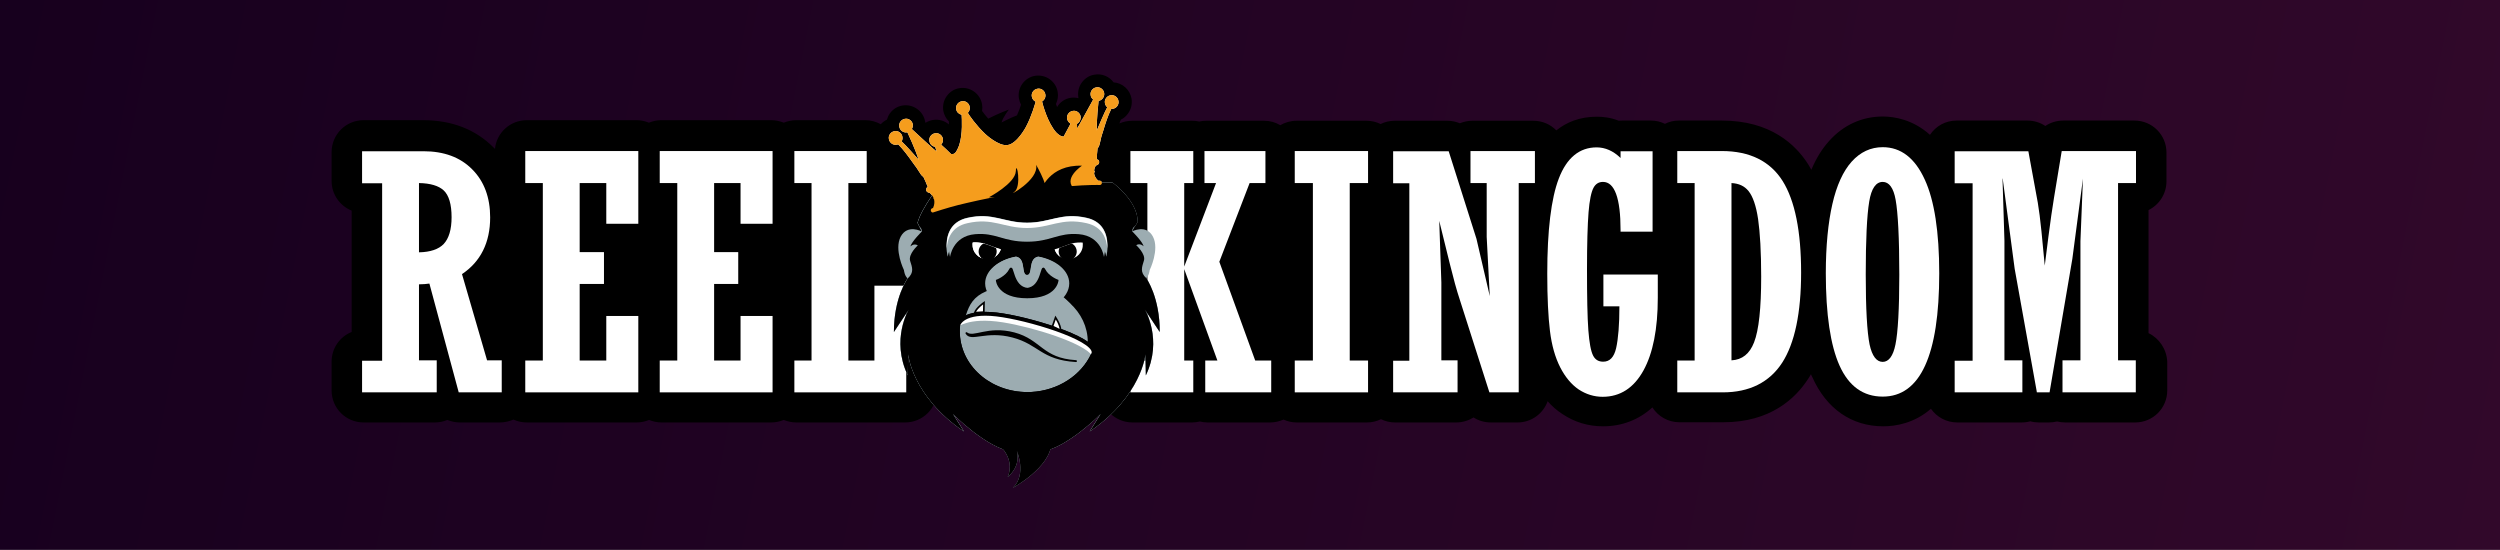 <?xml version="1.0" encoding="UTF-8" standalone="no"?>
<!DOCTYPE svg PUBLIC "-//W3C//DTD SVG 1.1//EN" "http://www.w3.org/Graphics/SVG/1.1/DTD/svg11.dtd">
<svg width="100%" height="100%" viewBox="0 0 1296 285" version="1.1" xmlns="http://www.w3.org/2000/svg" xmlns:xlink="http://www.w3.org/1999/xlink" xml:space="preserve" xmlns:serif="http://www.serif.com/" style="fill-rule:evenodd;clip-rule:evenodd;stroke-miterlimit:10;">
    <rect x="0" y="0" width="1296" height="285" fill="#808080" stroke="none"/>
    <rect x="0" y="0" width="1296" height="285" style="fill:url(#_Linear1);"/>
    <g id="RK-white-logo.svg" transform="matrix(1,0,0,1,648,142.5)">
        <g transform="matrix(1,0,0,1,-479.2,-182.1)">
            <path d="M770.5,141.9C731.1,144.3 748.8,195.7 792.4,193C835,190.3 812.5,139.3 770.5,141.9Z" style="fill:rgb(241,144,33);fill-rule:nonzero;"/>
            <g>
                <path d="M945,212.3L945,148.5C950.5,145.8 954.3,140.1 954.3,133.6L954.3,118.7C954.3,109.5 946.9,102.1 937.7,102.1L900.8,102.1C897.4,102.1 894.2,103.1 891.5,104.9C888.8,103.1 885.6,102.1 882.2,102.1L845.5,102.1C839.7,102.1 834.7,105 831.7,109.5C822.9,101.6 813.3,100 807.2,100C796.5,100 786.8,104.4 779.4,112.7C775.7,116.8 772.7,121.7 770.2,127.6C769.7,126.7 769.2,125.8 768.7,125C762.1,114.5 749,102.1 723.8,102.1L701.5,102.1C698.9,102.1 696.4,102.7 694.3,103.8C692.1,102.7 689.7,102.1 687.1,102.1L672.2,102.1C671.6,102.1 671,102.1 670.4,102.2C666.1,100.5 662.2,100.1 659,100.1C650.1,100.1 643.2,103 638,107.2C635,104.1 630.8,102.2 626.1,102.2L594.4,102.2C592.1,102.2 590,102.7 588,103.5C586,102.7 583.9,102.2 581.6,102.2L554.2,102.2C551.6,102.2 549.1,102.8 546.9,103.9C544.7,102.8 542.2,102.2 539.6,102.2L503.3,102.2C500.2,102.2 497.3,103.1 494.9,104.5C492.4,103 489.6,102.2 486.5,102.2L456.6,102.2C455.3,102.2 454.1,102.3 452.9,102.6C451.7,102.3 450.4,102.2 449.2,102.2L418.2,102.2C415.8,102.2 413.5,102.7 411.5,103.6C411.7,102.9 412,102.2 412.3,101.6C413.8,100.9 415,99.8 416,98.4C417.6,96.2 418.2,93.5 417.8,90.8C417,86.1 413.1,82.6 408.5,82.3C406.3,79.3 402.5,77.6 398.6,78.3C395.9,78.7 393.6,80.2 392,82.4C390.4,84.6 389.8,87.3 390.2,90C390.2,90.2 390.3,90.4 390.3,90.5C389,90.2 387.6,90.1 386.2,90.3C383.2,90.8 380.6,92.6 379.2,95.1C379,94.5 378.8,94 378.6,93.5C379.5,91.6 379.9,89.4 379.5,87.3C379.1,84.6 377.6,82.3 375.4,80.7C373.2,79.1 370.5,78.5 367.8,78.9C362.3,79.8 358.5,85.1 359.4,90.6C359.6,91.8 360,92.9 360.5,93.9C360,95.5 359.3,97.4 358.4,99.4C354.7,100.8 350.4,103.1 350.4,103.1C351.1,100.4 354.2,96.4 354.2,96.4C354.2,96.4 349.2,98.2 343.5,101.1C342.3,99.7 341.1,98.3 340.3,97.1C340.5,96 340.5,94.8 340.3,93.7C339.4,88.2 334.1,84.4 328.6,85.3C325.9,85.7 323.6,87.2 322,89.4C320.4,91.6 319.8,94.3 320.2,97C320.6,99.1 321.6,101.1 323.1,102.5L323.1,104.1C320.9,102.2 317.9,101.3 314.8,101.8C313.4,102 312.1,102.6 310.9,103.3C310.9,103.1 310.9,102.9 310.8,102.7C309.9,97.2 304.6,93.4 299.1,94.3C296.4,94.7 294.1,96.2 292.5,98.4C291.8,99.4 291.3,100.5 291,101.6C289.8,102.2 288.7,103 287.8,104C285.4,102.7 282.7,101.9 279.8,101.9L244,101.9C241.7,101.9 239.5,102.4 237.5,103.2C235.5,102.4 233.3,101.9 231,101.9L174,101.9C171.7,101.9 169.6,102.4 167.6,103.2C165.6,102.4 163.5,101.9 161.2,101.9L104.3,101.9C95.7,101.9 88.6,108.4 87.8,116.8C87.5,116.5 87.3,116.2 87,116C77.7,106.7 65.5,101.9 50.5,101.9L19.7,101.9C10.5,101.9 3.1,109.3 3.1,118.5L3.1,133.4C3.1,140.4 7.4,146.3 13.5,148.8L13.5,211.7C7.4,214.1 3.1,220.1 3.1,227.1L3.1,242C3.1,251.2 10.5,258.6 19.7,258.6L56.7,258.6C59,258.6 61.2,258.1 63.1,257.3C65.1,258.1 67.3,258.6 69.5,258.6L90.4,258.6C92.9,258.6 95.2,258 97.4,257.1C99.5,258.1 101.9,258.6 104.4,258.6L161.3,258.6C163.6,258.6 165.7,258.1 167.7,257.3C169.7,258.1 171.8,258.6 174.1,258.6L231,258.6C233.3,258.6 235.5,258.1 237.5,257.3C239.5,258.1 241.7,258.6 244,258.6L300.4,258.6C309.6,258.6 317,251.2 317,242L401.7,242C401.7,251.2 409.1,258.6 418.3,258.6L449.3,258.6C450.6,258.6 452,258.4 453.2,258.1C454.5,258.4 455.8,258.6 457.1,258.6L489.7,258.6C492.2,258.6 494.5,258 496.6,257.1C498.7,258.1 501,258.6 503.5,258.6L539.8,258.6C542.4,258.6 544.9,258 547.1,256.9C549.3,258 551.8,258.6 554.4,258.6L586.1,258.6C589.4,258.6 592.5,257.6 595.1,256C597.7,257.7 600.8,258.6 604.1,258.6L617.9,258.6C625.1,258.6 631.2,254 633.5,247.6C635.8,250.2 638.3,252.4 641.1,254.2C647.5,258.5 654.6,260.6 662.2,260.6C672,260.6 680.8,257.2 687.8,250.8C690.7,255.4 695.9,258.5 701.8,258.5L724.6,258.5C748.9,258.5 762,246.2 768.6,235.9C769.1,235.1 769.6,234.4 770,233.6C770.2,234.1 770.4,234.6 770.7,235.1C778,251.5 791.1,260.6 807.5,260.6C813.7,260.6 823.5,259.1 832.2,251.5C835.2,255.8 840.2,258.6 845.8,258.6L879.2,258.6C880.8,258.6 882.3,258.4 883.7,258C885.1,258.4 886.7,258.6 888.2,258.6L893.4,258.6C894.8,258.6 896.2,258.4 897.6,258.1C898.9,258.4 900.3,258.6 901.8,258.6L938.1,258.6C947.3,258.6 954.7,251.2 954.7,242L954.7,227.1C954.4,220.7 950.6,215 945,212.3Z" style="fill-rule:nonzero;"/>
                <g>
                    <path d="M70.7,181.7C80.4,175.2 85.3,165.3 85.3,152.3C85.3,142 82.2,133.6 76,127.4C69.8,121.1 61.3,118 50.7,118L18.9,118L18.9,134.6L29.3,134.6L29.3,226.6L18.9,226.6L18.9,243L57.6,243L57.6,226.4L48.4,226.4L48.4,187C50.5,187 52.3,186.8 53.8,186.6L69,243L91.3,243L91.3,226.4L83.7,226.4L70.7,181.7ZM65.3,152.2C65.3,158.6 63.9,163.2 61.2,166.1C58.6,168.8 54.3,170.3 48.4,170.4L48.4,134.5C54.3,134.6 58.6,135.9 61.2,138.3C63.9,140.8 65.3,145.5 65.3,152.2Z" style="fill:white;fill-rule:nonzero;"/>
                    <path d="M103.5,134.5L112.6,134.5L112.6,226.5L103.5,226.5L103.5,243L162.1,243L162.1,203.4L145.5,203.4L145.5,226.5L131.7,226.5L131.7,186.8L144.3,186.8L144.3,170.3L131.7,170.3L131.7,134.5L145.5,134.5L145.5,155.6L162.1,155.6L162.1,117.9L103.5,117.9L103.5,134.5Z" style="fill:white;fill-rule:nonzero;"/>
                    <path d="M173.2,134.5L182.3,134.5L182.3,226.5L173.2,226.5L173.2,243L231.7,243L231.7,203.4L215.1,203.4L215.1,226.5L201.4,226.5L201.4,186.8L213.9,186.8L213.9,170.3L201.4,170.3L201.4,134.5L215.1,134.5L215.1,155.6L231.7,155.6L231.7,117.9L173.2,117.9L173.2,134.5Z" style="fill:white;fill-rule:nonzero;"/>
                    <path d="M284.5,226.5L271,226.5L271,134.5L280.5,134.5L280.5,117.9L243,117.9L243,134.5L251.9,134.5L251.9,226.5L243,226.5L243,243L301,243L301,187.7L284.5,187.7L284.5,226.5Z" style="fill:white;fill-rule:nonzero;"/>
                    <path d="M463.3,175.3L479,134.5L487.2,134.5L487.2,117.9L455.6,117.9L455.6,134.5L461.6,134.5L445.1,177.8L445.1,134.5L449.8,134.5L449.8,117.9L417.2,117.9L417.2,134.5L426,134.5L426,226.5L417.2,226.5L417.2,243L449.8,243L449.8,226.5L445.1,226.5L445.1,179.1L462.3,226.5L456,226.5L456,243L490.2,243L490.2,226.5L481.9,226.5L463.3,175.3Z" style="fill:white;fill-rule:nonzero;"/>
                    <path d="M502.4,134.5L511.8,134.5L511.8,226.5L502.4,226.5L502.4,243L540.4,243L540.4,226.5L530.9,226.5L530.9,134.5L540.4,134.5L540.4,117.9L502.4,117.9L502.4,134.5Z" style="fill:white;fill-rule:nonzero;"/>
                    <path d="M593.5,134.5L601.9,134.5L601.9,162.4L603.5,193.1L596.6,163.4L582.2,118L553.4,118L553.4,134.6L561.8,134.6L561.8,226.6L553.4,226.6L553.4,243L586.8,243L586.8,226.4L578.4,226.4L578.4,186L577.3,154.1L582.8,176.4C584.6,183.7 586.3,190 588,195.1L603.3,243L618.5,243L618.5,134.5L626.9,134.5L626.9,117.9L593.5,117.9L593.5,134.5Z" style="fill:white;fill-rule:nonzero;"/>
                    <path d="M662.3,198.4L670.7,198.4C670.7,207.9 670.1,215.2 669,220.1C667.9,224.8 665.7,227.1 662.3,227.1C659.9,227.1 658.2,226.1 657.1,224C655.9,221.7 655.1,217.3 654.6,210.8C654.1,204.2 653.9,193.5 653.9,179.2C653.9,166 654.2,156.1 654.7,149.7C655.2,143.4 656.1,139.1 657.3,136.9C658.4,134.9 660,133.9 662.2,133.9C668.2,133.9 671.3,142.3 671.3,158.9L671.3,159.7L687.9,159.7L687.9,118L671.3,118L671.3,121.5C667.5,117.8 663.3,116 658.9,116C650,116 643.4,121.4 639.3,132.1C635.3,142.5 633.3,159.1 633.3,181.5C633.3,193.9 633.8,203.9 634.7,211.2C635.6,218.6 637.4,224.9 640,230C642.6,235.1 645.9,239 649.6,241.5C653.4,244 657.6,245.3 662,245.3C671.1,245.3 678.2,240.7 683.2,231.6C688.1,222.7 690.6,210.1 690.6,194L690.6,181.9L662.4,181.9L662.4,198.4L662.3,198.4Z" style="fill:white;fill-rule:nonzero;"/>
                    <path d="M723.8,117.9L700.7,117.9L700.7,134.5L709.7,134.5L709.7,226.5L700.7,226.5L700.7,243L724.3,243C738.1,243 748.5,237.8 755.1,227.6C761.6,217.5 764.9,201.8 764.9,180.9C764.9,159.6 761.7,143.6 755.3,133.4C748.8,123.1 738.2,117.9 723.8,117.9ZM744.2,183C744.2,199.3 743,210.7 740.5,217.1C738.2,223 734.4,226.1 728.8,226.4L728.8,134.5C732.6,134.7 735.5,136 737.6,138.6C739.9,141.4 741.6,146.4 742.6,153.2C743.6,160.2 744.2,170.2 744.2,183Z" style="fill:white;fill-rule:nonzero;"/>
                    <path d="M807.2,115.9C801,115.9 795.6,118.4 791.1,123.4C786.7,128.3 783.3,135.7 781.1,145.4C778.9,155 777.7,167.1 777.7,181.3C777.7,202.5 780.1,218.6 784.8,229.1C789.6,239.8 797.1,245.2 807.2,245.2C826.7,245.2 836.5,223.7 836.5,181.3C836.5,159.9 834,143.5 829,132.7C823.9,121.5 816.6,115.9 807.2,115.9ZM800.2,144.1C801.3,137.3 803.7,133.9 807.2,133.9C810.5,133.9 812.8,137 813.9,143.2C815.1,149.8 815.8,162.8 815.8,182.1C815.8,199.7 815.1,211.9 813.8,218.2C812.6,224.2 810.3,227.2 807.2,227.2C804,227.2 801.7,224.2 800.4,218.2C799.1,211.8 798.4,199.6 798.4,181.9C798.4,164 799,151.3 800.2,144.1Z" style="fill:white;fill-rule:nonzero;"/>
                    <path d="M929.2,226.5L929.2,134.5L938.5,134.5L938.5,117.9L900,117.9L896,142.1C895.1,147.6 894.1,154.4 893.1,162.3L891.2,177.3L889.5,159.6C888.9,153.4 888.2,148.4 887.6,144.7L882.7,118L844.5,118L844.5,134.6L853.8,134.6L853.8,226.6L844.5,226.6L844.5,243L879.6,243L879.6,226.4L870.3,226.4L870.3,164.4L869.3,132.2L869.4,132.2L875.6,178.9L887,242.3L887.1,243L893.7,243L905.5,173.8L911,132.2L909.7,164.6L909.7,226.4L900.4,226.4L900.4,243L938.4,243L938.4,226.4L929.2,226.4L929.2,226.5Z" style="fill:white;fill-rule:nonzero;"/>
                </g>
                <g>
                    <path d="M401,135.5L401.5,135.5C402,135.4 402.4,135 402.4,134.5C402.4,133.9 402,133.3 401.4,133.3L400.6,133.3C400,132.8 398.7,131.6 398.4,129.6L398.4,129.1C398.6,129 398.7,128.8 398.7,128.5C398.7,128.3 398.6,128.2 398.4,128.1C398.5,126.7 399,125.9 399.3,125.4C399.9,125.3 400.9,124.9 401,123.8C401.1,123 400.7,122.3 399.8,122.2L399.8,122.1C399.8,121 399.9,118.5 400.2,116.3C400.8,116.1 401.2,114.8 401.7,112.4C401.9,111.3 402.2,110.2 402.5,109.3C402.7,108.7 402.9,108 403.2,107.1C404.2,103.7 405.5,99.6 407.3,96L408.1,96C410,95.7 411.4,93.8 411,91.9C410.7,90 408.8,88.6 406.9,89C405,89.3 403.6,91.2 404,93.1C404.1,93.9 404.6,94.7 405.2,95.2C403.9,97.5 400.8,104.8 399.8,107.2C399.6,101.5 400.6,93.4 400.7,91.9C402.6,91.6 403.9,89.7 403.6,87.8C403.3,85.9 401.4,84.5 399.5,84.9C397.6,85.2 396.2,87.1 396.6,89C396.7,89.9 397.2,90.6 397.9,91.2C396.9,93 392,102 390.7,104.3C390.3,105 389.9,105.6 389.6,106.2C389.6,105.3 389.5,104.2 389.5,103.8C390.8,103.1 391.6,101.6 391.4,100C391.1,98.1 389.2,96.7 387.3,97.1C385.4,97.4 384,99.3 384.4,101.2C384.6,102.3 385.3,103.2 386.2,103.7C385.3,105.3 383.4,109 382.6,110.4C382.6,110.4 381.7,110.4 380.8,109.9C379.9,109.4 378.8,108.3 378.8,108.3C374.3,103.4 371.7,93.6 371.4,92.2C372.6,91.5 373.4,90 373.1,88.5C372.8,86.6 370.9,85.2 369,85.6C367.1,85.9 365.7,87.8 366.1,89.7C366.3,90.9 367.1,91.9 368.1,92.3C367.8,93.3 366.1,99.6 363.1,105.3C363.1,105.3 358.5,114.1 353.5,114.8C348.8,115.5 342,109.1 342,109.1C337.3,104.7 333.5,99.2 332.9,98.1C333.7,97.3 334.1,96.2 333.9,95C333.6,93.1 331.7,91.7 329.8,92.1C327.9,92.4 326.5,94.3 326.9,96.2C327.1,97.7 328.3,98.8 329.7,99.1C329.8,100.7 330.4,109.1 328.4,115C328.4,115 327.3,118 326.3,118.9C325.4,119.8 324.2,119.4 324.2,119.4C322.8,118 320.3,115.6 319.1,114.6C319.8,113.8 320.2,112.7 320,111.6C319.7,109.7 317.8,108.3 315.9,108.7C314,109 312.6,110.9 313,112.8C313.3,114.4 314.5,115.5 316,115.7C316,115.7 316.4,117.1 316.7,118.1C316.2,117.7 315.6,117.2 315,116.7C313,114.9 305.1,107.7 303.9,106.5C304.3,105.8 304.5,104.9 304.4,104.1C304.1,102.2 302.2,100.8 300.3,101.2C298.4,101.5 297,103.4 297.4,105.3C297.7,107.2 299.6,108.6 301.5,108.2L301.6,108.2C302.1,109.3 305.7,116.9 307.4,122.4C305.8,120.5 300.7,114.8 298.6,112.9C299,112.2 299.2,111.4 299,110.5C298.7,108.6 296.8,107.2 294.9,107.6C293,107.9 291.6,109.8 292,111.7C292.3,113.6 294.2,115 296.1,114.6C296.4,114.6 296.6,114.5 296.8,114.4C299.6,117.2 302.1,120.7 304.1,123.5C304.6,124.2 305,124.8 305.4,125.3C305.7,125.7 306,126.1 306.3,126.5C306.6,127 306.9,127.4 307.2,127.9C308.5,130 309.2,131.1 309.8,131.1C310.8,133.1 311.7,135.4 312.1,136.4L312.1,136.5C311.3,137 311.2,137.7 311.4,138.5C311.7,139.3 312.7,139.5 313.2,139.6L313.3,139.7C313.7,140.1 314.5,140.8 315.1,142.1C315.1,142.2 315,142.3 315.1,142.5C315.1,142.7 315.3,142.9 315.4,142.9C315.7,144.1 315.7,145.6 314.9,147.4C314.6,147.5 314.5,147.6 314.4,147.6C314.1,147.7 313.9,147.9 313.8,148.2C313.7,148.5 313.7,148.8 313.8,149.1C314,149.5 314.3,149.7 314.7,149.8C314.7,149.8 323,147.1 327.9,145.9C332.8,144.7 342.5,142.4 353.1,140.6C363.8,138.9 373.9,137 384.9,136.2C395.6,135.3 401,135.5 401,135.5" style="fill:white;fill-rule:nonzero;"/>
                    <path d="M319.3,134.2C319.3,134.2 309,147 306.8,155.1L309,159.6C309,159.6 301.7,155.6 298.1,162.3C294.6,169 299.8,179.6 299.8,179.6C299.8,179.6 300.1,182.6 301.7,183.9C301.7,183.9 294.6,193.6 294.6,211.6L302.3,200C302.3,200 292.9,215.6 301.8,234.1L302,223.2C302,223.2 304,244.9 330.9,263.2L325.2,254.1C325.2,254.1 342.8,272 356.2,273.7L353.3,270.9C353.3,270.9 356.4,272.9 363.5,273.6C370.6,272.9 373.7,270.9 373.7,270.9L370.8,273.7C384.2,272 401.8,254.1 401.8,254.1L396.1,263.2C423,244.9 425,223.2 425,223.2L425.2,234.1C434.1,215.6 424.7,200 424.7,200L432.4,211.6C432.4,193.6 425.3,183.9 425.3,183.9C426.9,182.6 427.2,179.6 427.2,179.6C427.2,179.6 432.4,169 428.9,162.3C425.4,155.6 418,159.6 418,159.6L420.8,154.6C420.8,143.6 407.7,134.2 407.7,134.2L319.3,134.2Z" style="fill:rgb(156,172,177);fill-rule:nonzero;"/>
                    <path d="M425.5,183.9C422,180.6 423.2,178.1 424.2,174.7C425.3,171.3 420.2,166.7 420.2,166.7C422.3,165.4 424.1,167.3 424.1,167.3C423.3,164.6 418.1,159.5 418.1,159.5C418.2,158.2 418.7,157.3 419.7,156.8L421,154.6C421,143.6 407.9,134.2 407.9,134.2L319.4,134.2C319.4,134.2 309.1,147 306.9,155.1L307.9,157.1C308.6,157.7 309.1,158.5 309.1,159.6C309.1,159.6 303.9,164.7 303.1,167.4C303.1,167.4 304.9,165.5 307,166.8C307,166.8 302,171.3 303,174.8C304.1,178.3 305.2,180.8 301.7,184C301.7,184 294.6,193.7 294.6,211.7L302.3,200.1C302.3,200.1 292.9,215.6 301.8,234.2L302,223.3C302,223.3 304,245 330.9,263.3L325.2,254.2C325.2,254.2 342.8,272.1 356.2,273.8L353.3,271C353.3,271 356.4,273 363.5,273.7C370.6,273 373.7,271 373.7,271L370.8,273.8C384.2,272.1 401.8,254.2 401.8,254.2L396.1,263.3C423,245 425,223.3 425,223.3L425.2,234.2C434.1,215.7 424.7,200.1 424.7,200.1L432.4,211.7C432.5,193.7 425.5,183.9 425.5,183.9" style="fill:rgb(156,172,177);fill-rule:nonzero;"/>
                    <path d="M347.6,268.9C347.6,268.9 358,276.3 353.6,286.9C360.9,280.7 358.3,273.3 358.3,273.3C358.3,273.3 363.6,285.4 356.3,292.5C356.3,292.5 375.8,281.8 376.2,269.5C376.7,257.1 347.6,268.9 347.6,268.9" style="fill:rgb(156,172,177);fill-rule:nonzero;"/>
                    <path d="M425.5,183.9C422,180.6 423.2,178.1 424.2,174.7C425.3,171.3 420.2,166.7 420.2,166.7C422.3,165.4 424.1,167.3 424.1,167.3C423.3,164.6 418.1,159.5 418.1,159.5C418.2,158.2 418.7,157.3 419.7,156.8L421,154.6C421,143.6 407.9,134.2 407.9,134.2L319.4,134.2C319.4,134.2 309.1,147 306.9,155.1L307.9,157.1C308.6,157.7 309.1,158.5 309.1,159.6C309.1,159.6 303.9,164.7 303.1,167.4C303.1,167.4 304.9,165.5 307,166.8C307,166.8 302,171.3 303,174.8C304.1,178.3 305.2,180.8 301.7,184C301.7,184 294.6,193.7 294.6,211.7L302.3,200.1C302.3,200.1 292.9,215.6 301.8,234.2L302,223.3C302,223.3 304,245 330.9,263.3L325.2,254.2C325.2,254.2 342.8,272.1 356.2,273.8L353.3,271C353.3,271 356.4,273 363.5,273.7C370.6,273 373.7,271 373.7,271L370.8,273.8C384.2,272.1 401.8,254.2 401.8,254.2L396.1,263.3C423,245 425,223.3 425,223.3L425.2,234.2C434.1,215.7 424.7,200.1 424.7,200.1L432.4,211.7C432.5,193.7 425.5,183.9 425.5,183.9" style="fill-rule:nonzero;"/>
                    <path d="M347.6,268.9C347.6,268.9 358,276.3 353.6,286.9C360.9,280.7 358.3,273.3 358.3,273.3C358.3,273.3 363.6,285.4 356.3,292.5C356.3,292.5 375.8,281.8 376.2,269.5C376.7,257.1 347.6,268.9 347.6,268.9" style="fill-rule:nonzero;"/>
                    <path d="M401,135.5L401.5,135.5C402,135.4 402.4,135 402.4,134.5C402.4,133.9 402,133.3 401.4,133.3L400.6,133.3C400,132.8 398.7,131.6 398.4,129.6L398.4,129.1C398.6,129 398.7,128.8 398.7,128.5C398.7,128.3 398.6,128.2 398.4,128.1C398.5,126.7 399,125.9 399.3,125.4C399.9,125.3 400.9,124.9 401,123.8C401.1,123 400.7,122.3 399.8,122.2L399.8,122.1C399.8,121 399.9,118.5 400.2,116.3C400.8,116.1 401.2,114.8 401.7,112.4C401.9,111.3 402.2,110.2 402.5,109.3C402.7,108.7 402.9,108 403.2,107.1C404.2,103.7 405.5,99.6 407.3,96L408.1,96C410,95.7 411.4,93.8 411,91.9C410.7,90 408.8,88.6 406.9,89C405,89.3 403.6,91.2 404,93.1C404.1,93.9 404.6,94.7 405.2,95.2C403.9,97.5 400.8,104.8 399.8,107.2C399.6,101.5 400.6,93.4 400.7,91.9C402.6,91.6 403.9,89.7 403.6,87.8C403.3,85.9 401.4,84.5 399.5,84.9C397.6,85.2 396.2,87.1 396.6,89C396.7,89.9 397.2,90.6 397.9,91.2C396.9,93 392,102 390.7,104.3C390.3,105 389.9,105.6 389.6,106.2C389.6,105.3 389.5,104.2 389.5,103.8C390.8,103.1 391.6,101.6 391.4,100C391.1,98.1 389.2,96.7 387.3,97.1C385.4,97.4 384,99.3 384.4,101.2C384.6,102.3 385.3,103.2 386.2,103.7C385.3,105.3 383.4,109 382.6,110.4C382.6,110.4 381.7,110.4 380.8,109.9C379.9,109.4 378.8,108.3 378.8,108.3C374.3,103.4 371.7,93.6 371.4,92.2C372.6,91.5 373.4,90 373.1,88.5C372.8,86.6 370.9,85.2 369,85.6C367.1,85.9 365.7,87.8 366.1,89.7C366.3,90.9 367.1,91.9 368.1,92.3C367.8,93.3 366.1,99.6 363.1,105.3C363.1,105.3 358.5,114.1 353.5,114.8C348.8,115.5 342,109.1 342,109.1C337.3,104.7 333.5,99.2 332.9,98.1C333.7,97.3 334.1,96.2 333.9,95C333.6,93.1 331.7,91.7 329.8,92.1C327.9,92.4 326.5,94.3 326.9,96.2C327.1,97.7 328.3,98.8 329.7,99.1C329.8,100.7 330.4,109.1 328.4,115C328.4,115 327.3,118 326.3,118.9C325.4,119.8 324.2,119.4 324.2,119.4C322.8,118 320.3,115.6 319.1,114.6C319.8,113.8 320.2,112.7 320,111.6C319.7,109.7 317.8,108.3 315.9,108.7C314,109 312.6,110.9 313,112.8C313.3,114.4 314.5,115.5 316,115.7C316,115.7 316.4,117.1 316.7,118.1C316.2,117.7 315.6,117.2 315,116.7C313,114.9 305.1,107.7 303.9,106.5C304.3,105.8 304.5,104.9 304.4,104.1C304.1,102.2 302.2,100.8 300.3,101.2C298.4,101.5 297,103.4 297.4,105.3C297.7,107.2 299.6,108.6 301.5,108.2L301.6,108.2C302.1,109.3 305.7,116.9 307.4,122.4C305.8,120.5 300.7,114.8 298.6,112.9C299,112.2 299.2,111.4 299,110.5C298.7,108.6 296.8,107.2 294.9,107.6C293,107.9 291.6,109.8 292,111.7C292.3,113.6 294.2,115 296.1,114.6C296.4,114.6 296.6,114.5 296.8,114.4C299.6,117.2 302.1,120.7 304.1,123.5C304.6,124.2 305,124.8 305.4,125.3C305.7,125.7 306,126.1 306.3,126.5C306.6,127 306.9,127.4 307.2,127.9C308.5,130 309.2,131.1 309.8,131.1C310.8,133.1 311.7,135.4 312.1,136.4L312.1,136.5C311.3,137 311.2,137.7 311.4,138.5C311.7,139.3 312.7,139.5 313.2,139.6L313.3,139.7C313.7,140.1 314.5,140.8 315.1,142.1C315.1,142.2 315,142.3 315.1,142.5C315.1,142.7 315.3,142.9 315.4,142.9C315.7,144.1 315.7,145.6 314.9,147.4C314.6,147.5 314.5,147.6 314.4,147.6C314.1,147.7 313.9,147.9 313.8,148.2C313.7,148.5 313.7,148.8 313.8,149.1C314,149.5 314.3,149.7 314.7,149.8C314.7,149.8 323,147.1 327.9,145.9C332.8,144.7 342.5,142.4 353.1,140.6C363.8,138.9 373.9,137 384.9,136.2C395.6,135.3 401,135.5 401,135.5" style="fill:rgb(245,157,29);fill-rule:nonzero;"/>
                    <path d="M363.6,155.6C375.4,155.6 380.8,150.3 393.7,153.2C407.9,156.4 403.5,172.8 403.5,172.8C403.5,172.8 402.2,162 390.5,161C379.6,160.1 376.1,164.9 363.6,164.9C351.1,164.9 347.6,160.1 336.7,161C325,162 323.7,172.8 323.7,172.8C323.7,172.8 319.3,156.4 333.5,153.2C346.4,150.3 351.8,155.6 363.6,155.6" style="fill:rgb(156,172,177);fill-rule:nonzero;"/>
                    <path d="M333.5,155.9C346.4,153 351.8,158.3 363.6,158.3C375.4,158.3 380.8,153 393.7,155.9C401.8,157.7 403.8,163.8 404.1,168.7C404.4,163.6 403.3,155.4 393.7,153.2C380.8,150.3 375.4,155.6 363.6,155.6C351.8,155.6 346.4,150.3 333.5,153.2C323.9,155.4 322.8,163.6 323.1,168.7C323.4,163.7 325.5,157.7 333.5,155.9" style="fill:white;fill-rule:nonzero;"/>
                    <path d="M329.3,219.6C329.3,219.2 329.4,218.8 329.4,218.4C330.3,217.9 331.2,217.5 332.1,217.1C336.6,215.2 341.7,214.2 347,214C352.9,213.8 359.2,214.6 365.5,216.5C375.6,219.5 384.3,224.8 390.7,231.5C391.2,230.7 391.6,230 392,229.2C385.6,221.8 376.3,216 365.6,212.8C359.3,210.9 353.1,210.1 347.1,210.3C341.8,210.5 336.7,211.5 332.2,213.4C331.3,213.8 330.4,214.2 329.5,214.7C329.4,216 329.3,217.3 329.3,218.7L329.3,219.6" style="fill:white;fill-rule:nonzero;"/>
                    <path d="M334,209.3C343.9,205.6 356,205.8 368,209.8C378.2,213.3 387,219 393.3,226.3C394.4,223.4 395.1,220.2 395.1,216.9C395.1,201.2 381,188.5 363.6,188.5C349,188.5 336.7,197.5 333.1,209.7C333.4,209.6 333.7,209.4 334,209.3" style="fill:rgb(156,172,177);fill-rule:nonzero;"/>
                    <path d="M369.3,172.7C364,173.7 366.8,182.1 363.6,182.1C360.4,182.1 363.2,173.6 357.9,172.7C348.9,174.3 342.4,179.8 342.4,186.3C342.4,194.1 351.9,200.4 363.6,200.4C375.3,200.4 384.8,194.1 384.8,186.3C384.8,179.8 378.2,174.4 369.3,172.7" style="fill:rgb(156,172,177);fill-rule:nonzero;"/>
                    <path d="M363.2,189C371.4,188.5 370.4,175.7 372.3,179.4C374.1,183.1 380,184.8 380,184.8C380,184.8 378.3,193.3 363.5,193.3C348.7,193.3 347,184.8 347,184.8C347,184.8 352.9,183.1 354.7,179.4C356.5,175.7 355.6,188.5 363.8,189L363.2,189Z" style="fill-rule:nonzero;"/>
                    <path d="M363.2,189C371.4,188.5 370.4,175.7 372.3,179.4C374.1,183.1 380,184.8 380,184.8C380,184.8 378.3,193.3 363.5,193.3C348.7,193.3 347,184.8 347,184.8C347,184.8 352.9,183.1 354.7,179.4C356.5,175.7 355.6,188.5 363.8,189L363.2,189Z" style="fill:none;fill-rule:nonzero;stroke:black;stroke-width:0.74px;"/>
                </g>
                <g>
                    <clipPath id="_clip2">
                        <path d="M332.9,166.6L342.9,176.7C342.9,176.7 357,168.5 354.3,169.5C351.6,170.5 347.5,168.9 342.8,167.1C340.9,166.4 338.9,166.1 337.2,166.1C334.7,166.1 332.9,166.6 332.9,166.6"/>
                    </clipPath>
                    <g clip-path="url(#_clip2)">
                        <path d="M349,164.8C350.3,168.3 348.5,172.1 345,173.4C341.5,174.7 337.7,172.9 336.4,169.4C335.1,165.9 336.9,162.1 340.4,160.8C343.9,159.5 347.7,161.3 349,164.8" style="fill:white;fill-rule:nonzero;"/>
                    </g>
                    <clipPath id="_clip3">
                        <path d="M332.9,166.6L342.9,176.7C342.9,176.7 357,168.5 354.3,169.5C351.6,170.5 347.5,168.9 342.8,167.1C340.9,166.4 338.9,166.1 337.2,166.1C334.7,166.1 332.9,166.6 332.9,166.6"/>
                    </clipPath>
                    <g clip-path="url(#_clip3)">
                        <path d="M345.8,169C346.3,170.5 345.6,172.1 344.1,172.7C342.6,173.2 341,172.5 340.4,171C339.9,169.5 340.6,167.9 342.1,167.3C343.6,166.7 345.2,167.6 345.8,169" style="fill:rgb(14,21,23);fill-rule:nonzero;"/>
                    </g>
                    <clipPath id="_clip4">
                        <path d="M332.9,166.6L342.9,176.7C342.9,176.7 357,168.5 354.3,169.5C351.6,170.5 347.5,168.9 342.8,167.1C340.9,166.4 338.9,166.1 337.2,166.1C334.7,166.1 332.9,166.6 332.9,166.6"/>
                    </clipPath>
                    <g clip-path="url(#_clip4)">
                        <path d="M345.8,169C346.3,170.5 345.6,172.1 344.1,172.7C342.6,173.2 341,172.5 340.4,171C339.9,169.5 340.6,167.9 342.1,167.3C343.6,166.7 345.2,167.6 345.8,169Z" style="fill:none;fill-rule:nonzero;stroke:rgb(14,21,23);stroke-width:0.39px;"/>
                    </g>
                </g>
                <g>
                    <clipPath id="_clip5">
                        <path d="M384.4,167.1C379.7,168.9 375.5,170.5 372.9,169.5C370.2,168.5 385.4,176.8 385.4,176.8L394.3,166.6C394.3,166.6 392.5,166.1 390,166.1C388.3,166.1 386.4,166.4 384.4,167.1"/>
                    </clipPath>
                    <g clip-path="url(#_clip5)">
                        <path d="M378.2,164.8C376.9,168.3 378.7,172.1 382.2,173.4C385.7,174.7 389.5,172.9 390.8,169.4C392.1,165.9 390.3,162.1 386.8,160.8C383.3,159.5 379.4,161.3 378.2,164.8" style="fill:white;fill-rule:nonzero;"/>
                    </g>
                    <clipPath id="_clip6">
                        <path d="M384.4,167.1C379.7,168.9 375.5,170.5 372.9,169.5C370.2,168.5 385.4,176.8 385.4,176.8L394.3,166.6C394.3,166.6 392.5,166.1 390,166.1C388.3,166.1 386.4,166.4 384.4,167.1"/>
                    </clipPath>
                    <g clip-path="url(#_clip6)">
                        <path d="M380.3,168.9C379.5,171 380.6,173.4 382.8,174.2C384.9,175 387.3,173.9 388.1,171.7C388.9,169.6 387.8,167.2 385.6,166.4C383.4,165.6 381,166.7 380.3,168.9" style="fill-rule:nonzero;"/>
                    </g>
                </g>
                <g>
                    <clipPath id="_clip7">
                        <path d="M332.9,166.6L341.8,176.8C341.8,176.8 357,168.5 354.3,169.5C351.6,170.5 347.5,168.9 342.8,167.1C340.9,166.4 338.9,166.1 337.2,166.1C334.7,166.1 332.9,166.6 332.9,166.6"/>
                    </clipPath>
                    <g clip-path="url(#_clip7)">
                        <path d="M349,164.8C350.3,168.3 348.5,172.1 345,173.4C341.5,174.7 337.7,172.9 336.4,169.4C335.1,165.9 336.9,162.1 340.4,160.8C343.9,159.5 347.7,161.3 349,164.8" style="fill:white;fill-rule:nonzero;"/>
                    </g>
                    <clipPath id="_clip8">
                        <path d="M332.9,166.6L341.8,176.8C341.8,176.8 357,168.5 354.3,169.5C351.6,170.5 347.5,168.9 342.8,167.1C340.9,166.4 338.9,166.1 337.2,166.1C334.7,166.1 332.9,166.6 332.9,166.6"/>
                    </clipPath>
                    <g clip-path="url(#_clip8)">
                        <path d="M346.9,168.9C347.7,171 346.6,173.4 344.4,174.2C342.3,175 339.9,173.9 339.1,171.7C338.3,169.6 339.4,167.2 341.6,166.4C343.8,165.6 346.1,166.7 346.9,168.9" style="fill-rule:nonzero;"/>
                    </g>
                </g>
                <g>
                    <path d="M343.8,141.9C343.8,141.9 357.5,134.7 357.8,128.4C358.1,122 361,136.5 356.9,139.2C352.8,141.9 370.1,133 368.3,125C368.3,125 377.3,140.5 370.9,138.1C370.9,138.1 375,124.9 392.1,125.5C392.1,125.5 381.5,132.5 388.6,137.9C395.7,143.3 343.8,141.9 343.8,141.9" style="fill-rule:nonzero;"/>
                    <path d="M363.7,155C375.8,155 381.4,149.5 394.6,152.5C409.2,155.8 404.7,172.7 404.7,172.7C404.7,172.7 403.4,161.6 391.3,160.5C380.1,159.5 376.5,164.5 363.6,164.5C350.7,164.5 347.2,159.6 335.9,160.5C323.8,161.5 322.5,172.7 322.5,172.7C322.5,172.7 318,155.8 332.6,152.5C346,149.5 351.6,155 363.7,155" style="fill:rgb(156,172,177);fill-rule:nonzero;"/>
                    <path d="M332.7,155.3C345.9,152.3 351.5,157.8 363.6,157.8C375.7,157.8 381.3,152.3 394.5,155.3C402.8,157.2 404.9,163.4 405.2,168.5C405.5,163.3 404.3,154.8 394.5,152.6C381.3,149.6 375.7,155.1 363.6,155.1C351.5,155.1 345.9,149.6 332.7,152.6C322.8,154.8 321.7,163.3 322,168.5C322.3,163.4 324.4,157.1 332.7,155.3" style="fill:white;fill-rule:nonzero;"/>
                    <path d="M333.3,210.3C343.5,206.5 356,206.7 368.3,210.8C378.8,214.4 387.9,220.3 394.3,227.8C395.5,224.8 393.8,221.4 393.8,218.1C393.8,202 381.8,185.7 360.3,187.2C334.1,189 333.7,196.9 330.1,209.4C330.3,209.2 333,210.4 333.3,210.3" style="fill:rgb(156,172,177);fill-rule:nonzero;"/>
                    <path d="M369.5,172.6C364,173.6 366.9,182.3 363.7,182.3C360.4,182.3 363.3,173.6 357.9,172.6C348.7,174.3 341.9,179.9 341.9,186.5C341.9,194.5 351.7,201 363.7,201C375.8,201 385.5,194.5 385.5,186.5C385.5,179.9 378.7,174.3 369.5,172.6" style="fill:rgb(156,172,177);fill-rule:nonzero;"/>
                    <path d="M363.3,189.3C371.8,188.8 370.7,175.6 372.7,179.4C374.6,183.2 379.5,185 379.5,185C379.5,185 378.9,193.8 363.7,193.8C348.5,193.8 347.9,185 347.9,185C347.9,185 352.8,183.2 354.7,179.4C356.6,175.6 355.6,188.7 364.1,189.3L363.3,189.3Z" style="fill-rule:nonzero;"/>
                    <path d="M363.3,189.3C371.8,188.8 370.7,175.6 372.7,179.4C374.6,183.2 379.5,185 379.5,185C379.5,185 378.9,193.8 363.7,193.8C348.5,193.8 347.9,185 347.9,185C347.9,185 352.8,183.2 354.7,179.4C356.6,175.6 355.6,188.7 364.1,189.3L363.3,189.3Z" style="fill:none;fill-rule:nonzero;stroke:black;stroke-width:0.84px;"/>
                </g>
                <g>
                    <clipPath id="_clip9">
                        <path d="M331.7,165.8L343.1,177.2C343.1,177.2 359.1,167.9 356,169C352.9,170.1 348.3,168.4 342.9,166.3C340.7,165.5 338.5,165.2 336.6,165.2C333.8,165.3 331.7,165.8 331.7,165.8"/>
                    </clipPath>
                    <g clip-path="url(#_clip9)">
                        <path d="M350,163.8C351.4,167.7 349.4,172.1 345.5,173.5C341.6,174.9 337.2,172.9 335.8,169C334.4,165.1 336.4,160.7 340.3,159.3C344.2,157.8 348.6,159.8 350,163.8" style="fill:white;fill-rule:nonzero;"/>
                    </g>
                    <clipPath id="_clip10">
                        <path d="M331.7,165.8L343.1,177.2C343.1,177.2 359.1,167.9 356,169C352.9,170.1 348.3,168.4 342.9,166.3C340.7,165.5 338.5,165.2 336.6,165.2C333.8,165.3 331.7,165.8 331.7,165.8"/>
                    </clipPath>
                    <g clip-path="url(#_clip10)">
                        <path d="M346.4,168.6C347,170.3 346.1,172.2 344.5,172.8C342.8,173.4 340.9,172.5 340.3,170.9C339.7,169.2 340.6,167.3 342.2,166.7C343.9,166 345.8,166.9 346.4,168.6" style="fill:rgb(14,21,23);fill-rule:nonzero;"/>
                    </g>
                    <clipPath id="_clip11">
                        <path d="M331.7,165.8L343.1,177.2C343.1,177.2 359.1,167.9 356,169C352.9,170.1 348.3,168.4 342.9,166.3C340.7,165.5 338.5,165.2 336.6,165.2C333.8,165.3 331.7,165.8 331.7,165.8"/>
                    </clipPath>
                    <g clip-path="url(#_clip11)">
                        <path d="M346.4,168.6C347,170.3 346.1,172.2 344.5,172.8C342.8,173.4 340.9,172.5 340.3,170.9C339.7,169.2 340.6,167.3 342.2,166.7C343.9,166 345.8,166.9 346.4,168.6Z" style="fill:none;fill-rule:nonzero;stroke:rgb(14,21,23);stroke-width:0.49px;"/>
                    </g>
                </g>
                <g>
                    <clipPath id="_clip12">
                        <path d="M385,166.4C379.6,168.5 374.9,170.2 371.9,169.1C368.8,168 386.1,177.4 386.1,177.4L396.2,165.8C396.2,165.8 394.1,165.3 391.4,165.3C389.4,165.3 387.2,165.5 385,166.4"/>
                    </clipPath>
                    <g clip-path="url(#_clip12)">
                        <path d="M377.9,163.8C376.5,167.7 378.5,172.1 382.4,173.5C386.3,174.9 390.7,172.9 392.1,169C393.5,165.1 391.5,160.7 387.6,159.3C383.7,157.8 379.3,159.8 377.9,163.8" style="fill:white;fill-rule:nonzero;"/>
                    </g>
                    <clipPath id="_clip13">
                        <path d="M385,166.4C379.6,168.5 374.9,170.2 371.9,169.1C368.8,168 386.1,177.4 386.1,177.4L396.2,165.8C396.2,165.8 394.1,165.3 391.4,165.3C389.4,165.3 387.2,165.5 385,166.4"/>
                    </clipPath>
                    <g clip-path="url(#_clip13)">
                        <path d="M380.3,168.4C379.4,170.8 380.7,173.5 383.1,174.4C385.5,175.3 388.2,174 389.1,171.6C390,169.2 388.7,166.5 386.3,165.6C383.8,164.7 381.1,165.9 380.3,168.4" style="fill-rule:nonzero;"/>
                    </g>
                </g>
                <g>
                    <clipPath id="_clip14">
                        <path d="M331.7,165.8L341.8,177.4C341.8,177.4 359.1,167.9 356,169.1C352.9,170.2 348.3,168.5 342.9,166.4C340.7,165.6 338.5,165.3 336.6,165.3C333.8,165.3 331.7,165.8 331.7,165.8"/>
                    </clipPath>
                    <g clip-path="url(#_clip14)">
                        <path d="M350,163.8C351.4,167.7 349.4,172.1 345.5,173.5C341.6,174.9 337.2,172.9 335.8,169C334.4,165.1 336.4,160.7 340.3,159.3C344.2,157.8 348.6,159.8 350,163.8" style="fill:white;fill-rule:nonzero;"/>
                    </g>
                    <clipPath id="_clip15">
                        <path d="M331.7,165.8L341.8,177.4C341.8,177.4 359.1,167.9 356,169.1C352.9,170.2 348.3,168.5 342.9,166.4C340.7,165.6 338.5,165.3 336.6,165.3C333.8,165.3 331.7,165.8 331.7,165.8"/>
                    </clipPath>
                    <g clip-path="url(#_clip15)">
                        <path d="M347.6,168.4C348.5,170.8 347.2,173.5 344.8,174.4C342.4,175.3 339.7,174 338.8,171.6C337.9,169.2 339.2,166.5 341.6,165.6C344.1,164.7 346.8,165.9 347.6,168.4" style="fill-rule:nonzero;"/>
                    </g>
                </g>
                <g>
                    <path d="M365.9,243.8C380.4,243 392.5,234.8 397.8,223.4C401.8,216.5 369.3,206 351.2,203.1C332.3,200 328.2,206.4 327.9,208.4C327.8,209.8 327.7,211.3 327.8,212.8C328.7,231 345.7,244.8 365.9,243.8" style="fill:rgb(156,172,177);fill-rule:nonzero;"/>
                    <path d="M365.9,243.8C380.4,243 392.5,234.8 397.8,223.4C401.8,216.5 369.3,206 351.2,203.1C332.3,200 328.2,206.4 327.9,208.4C327.8,209.8 327.7,211.3 327.8,212.8C328.7,231 345.7,244.8 365.9,243.8Z" style="fill:none;fill-rule:nonzero;stroke:black;stroke-width:2px;"/>
                    <path d="M351.1,206.7C366.8,209.2 393,217.4 397.4,224C397.5,223.8 397.6,223.6 397.7,223.4C401.7,216.5 369.2,206 351.1,203.1C332.2,200 328.1,206.4 327.8,208.4C327.7,209.9 332.2,203.7 351.1,206.7" style="fill:white;fill-rule:nonzero;"/>
                    <path d="M365.9,243.8C380.4,243 392.5,234.8 397.8,223.4C401.8,216.5 369.3,206 351.2,203.1C332.3,200 328.2,206.4 327.9,208.4C327.8,209.8 327.7,211.3 327.8,212.8C328.7,231 345.7,244.8 365.9,243.8Z" style="fill:none;fill-rule:nonzero;stroke:black;stroke-width:2px;"/>
                    <path d="M389,226.8C371.2,225.7 370.8,216.1 356.9,212.4C343.1,208.8 336,215.3 332.2,212.3C334.5,216.5 342.3,210.4 356.2,214.1C370,217.7 371.1,225.7 389,226.8" style="fill-rule:nonzero;"/>
                    <path d="M389,226.8C371.2,225.7 370.8,216.1 356.9,212.4C343.1,208.8 336,215.3 332.2,212.3C334.5,216.5 342.3,210.4 356.2,214.1C370,217.7 371.1,225.7 389,226.8Z" style="fill:none;fill-rule:nonzero;stroke:black;stroke-width:0.98px;stroke-linecap:round;stroke-linejoin:round;"/>
                    <path d="M376.8,208.8L378.4,204.2C378.4,204.2 381,208.1 381,210.8L376.8,208.8Z" style="fill:white;fill-rule:nonzero;"/>
                    <path d="M376.8,208.8L378.4,204.2C378.4,204.2 381,208.1 381,210.8L376.8,208.8Z" style="fill:none;fill-rule:nonzero;stroke:black;stroke-width:0.88px;"/>
                    <path d="M341.2,201.4L341.3,196.5C341.3,196.5 337.4,199.2 336.5,201.7L341.2,201.4Z" style="fill:white;fill-rule:nonzero;"/>
                    <path d="M341.2,201.4L341.3,196.5C341.3,196.5 337.4,199.2 336.5,201.7L341.2,201.4Z" style="fill:none;fill-rule:nonzero;stroke:black;stroke-width:0.88px;"/>
                </g>
            </g>
        </g>
    </g>
    <defs>
        <linearGradient id="_Linear1" x1="0" y1="0" x2="1" y2="0" gradientUnits="userSpaceOnUse" gradientTransform="matrix(1296,285,-285,1296,0,0)"><stop offset="0" style="stop-color:rgb(23,0,30);stop-opacity:1"/><stop offset="1" style="stop-color:rgb(49,8,42);stop-opacity:1"/></linearGradient>
    </defs>
</svg>
